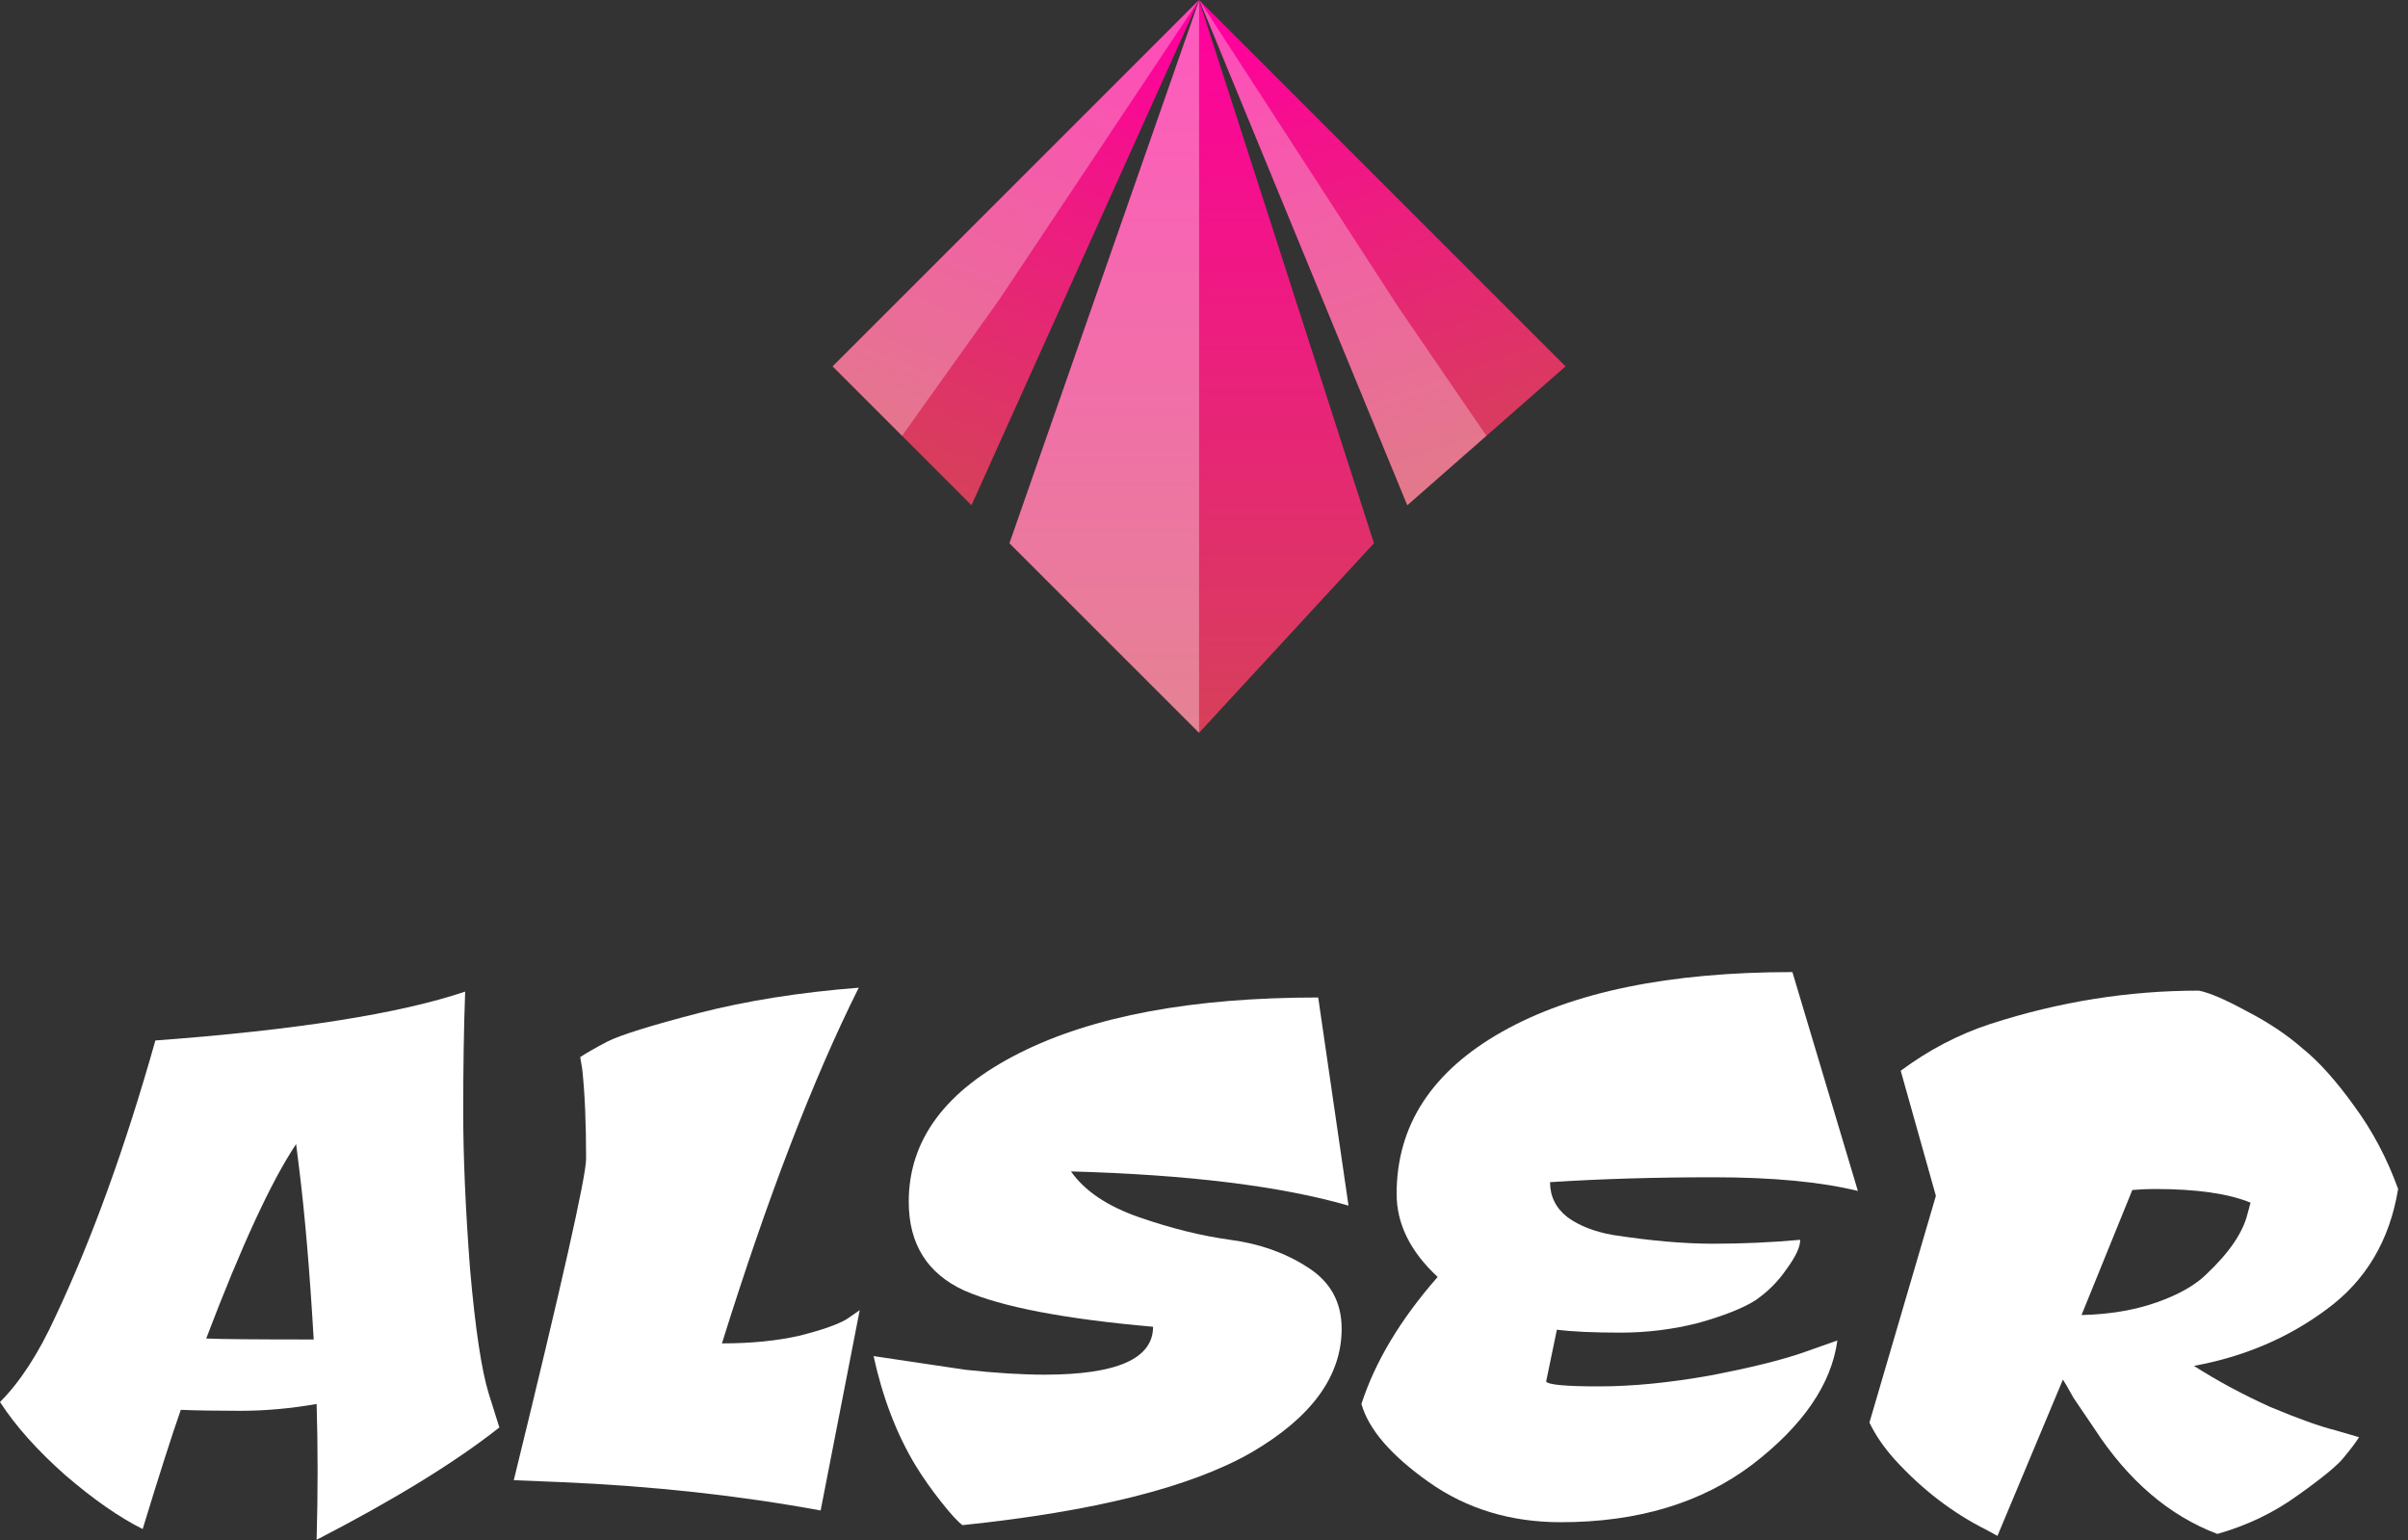<svg width="161" height="103" viewBox="0 0 161 103" fill="none" xmlns="http://www.w3.org/2000/svg">
<rect x="0" y="0" width="161" height="103" fill="#333333" stroke="none"/>
<path d="M67.494 36.325L80.17 49L91.864 36.325L80.173 0.018L67.494 36.325Z" fill="url(#paint0_linear_73_278)"/>
<path d="M67.494 36.325L80.17 49L80.173 36.325V0.018L67.494 36.325Z" fill="white" fill-opacity="0.35"/>
<path d="M94.092 33.784L80.19 0.015L104.672 24.498L94.092 33.784Z" fill="url(#paint1_linear_73_278)"/>
<path d="M94.092 33.784L80.19 0.015L93.535 20.6L99.382 29.141L94.092 33.784Z" fill="white" fill-opacity="0.3"/>
<path d="M80.166 0L55.668 24.498L64.954 33.784L80.166 0Z" fill="url(#paint2_linear_73_278)"/>
<path d="M80.166 0L55.668 24.498L60.311 29.141L66.805 20.043L80.166 0Z" fill="white" fill-opacity="0.3"/>
<path d="M31.101 66.307C31.014 68.659 30.971 71.338 30.971 74.344C30.971 77.349 31.123 80.856 31.428 84.863C31.776 88.827 32.19 91.593 32.669 93.161L33.388 95.448C30.47 97.757 26.397 100.261 21.17 102.962C21.213 101.394 21.235 99.847 21.235 98.323C21.235 96.798 21.213 95.317 21.17 93.88C19.427 94.185 17.729 94.337 16.073 94.337C14.462 94.337 13.133 94.315 12.088 94.272C11.478 96.014 10.629 98.671 9.539 102.243C7.971 101.459 6.251 100.261 4.378 98.65C2.505 96.994 1.045 95.361 0 93.749C1.35 92.399 2.592 90.482 3.724 87.999C6.164 82.816 8.385 76.674 10.389 69.574C19.798 68.877 26.702 67.788 31.101 66.307ZM19.798 76.5C18.142 78.983 16.139 83.317 13.787 89.502C14.701 89.546 17.097 89.567 20.974 89.567C20.712 85.037 20.386 81.204 19.994 78.068L19.798 76.5Z" fill="white"/>
<path d="M34.352 98.976C37.575 85.821 39.187 78.656 39.187 77.48C39.187 75.04 39.099 73.037 38.925 71.469L38.794 70.684C39.187 70.423 39.796 70.075 40.624 69.639C41.495 69.204 43.521 68.572 46.7 67.744C49.924 66.917 53.496 66.35 57.416 66.045C54.367 72.144 51.318 80.072 48.269 89.829C50.229 89.829 51.971 89.655 53.496 89.306C55.02 88.914 56.066 88.544 56.632 88.195L57.481 87.607L54.868 101.002C49.423 100 43.651 99.368 37.553 99.107L34.352 98.976Z" fill="white"/>
<path d="M89.704 88.849C89.704 92.029 87.679 94.795 83.628 97.147C79.577 99.455 73.152 101.067 64.353 101.982C64.048 101.764 63.569 101.241 62.915 100.414C62.262 99.586 61.696 98.78 61.217 97.996C59.953 95.905 59.017 93.466 58.407 90.678L64.549 91.593C66.552 91.811 68.317 91.92 69.841 91.92C74.676 91.92 77.094 90.853 77.094 88.718C71.17 88.195 66.966 87.389 64.484 86.3C62.001 85.168 60.759 83.186 60.759 80.355C60.759 76.216 63.22 72.906 68.142 70.423C73.065 67.94 79.729 66.699 88.136 66.699L90.162 80.616C85.632 79.309 79.446 78.547 71.605 78.329C72.52 79.636 74.045 80.66 76.179 81.4C78.314 82.141 80.339 82.641 82.256 82.903C84.216 83.164 85.936 83.774 87.417 84.732C88.942 85.691 89.704 87.063 89.704 88.849Z" fill="white"/>
<path d="M103.637 79.048C103.637 80.006 104.029 80.79 104.813 81.4C105.597 81.966 106.599 82.358 107.819 82.576C110.345 82.968 112.588 83.164 114.548 83.164C116.509 83.164 118.447 83.077 120.364 82.903C120.364 83.382 120.059 84.035 119.449 84.863C118.883 85.691 118.186 86.388 117.358 86.954C116.53 87.477 115.267 87.978 113.568 88.457C111.87 88.892 110.127 89.11 108.341 89.11C106.555 89.11 105.14 89.045 104.094 88.914L103.375 92.377C103.506 92.595 104.682 92.704 106.904 92.704C109.125 92.704 111.586 92.464 114.287 91.985C117.031 91.462 119.144 90.94 120.625 90.417L122.847 89.633C122.454 92.551 120.56 95.317 117.162 97.931C113.764 100.501 109.496 101.786 104.356 101.786C101.002 101.786 98.061 100.893 95.535 99.107C93.008 97.321 91.506 95.579 91.026 93.88C91.941 91.049 93.64 88.217 96.123 85.386C94.293 83.687 93.379 81.836 93.379 79.832C93.379 75.258 95.731 71.643 100.435 68.986C105.14 66.329 111.608 65 119.841 65L124.219 79.636C121.736 79.026 118.512 78.721 114.548 78.721C110.628 78.721 106.991 78.83 103.637 79.048Z" fill="white"/>
<path d="M129.435 79.963L127.083 71.599C128.956 70.205 130.96 69.16 133.094 68.463C137.668 66.982 142.307 66.241 147.011 66.241C147.708 66.372 148.775 66.829 150.213 67.614C151.65 68.354 152.892 69.182 153.937 70.096C155.026 70.968 156.18 72.253 157.4 73.951C158.62 75.607 159.6 77.458 160.34 79.505C159.774 82.946 158.184 85.625 155.571 87.542C153.001 89.459 150.039 90.722 146.685 91.332C148.253 92.334 149.951 93.248 151.781 94.076C153.654 94.86 155.113 95.383 156.159 95.644L157.727 96.101C157.509 96.45 157.182 96.885 156.747 97.408C156.355 97.931 155.331 98.78 153.676 99.956C152.064 101.132 150.256 102.004 148.253 102.57C145.029 101.35 142.285 98.998 140.02 95.513C139.541 94.816 139.083 94.141 138.648 93.488C138.256 92.791 138.016 92.377 137.929 92.246L133.551 102.701L132.833 102.309C130.568 101.176 128.52 99.608 126.691 97.604C125.95 96.776 125.384 95.949 124.992 95.121L129.435 79.963ZM150.474 80.42C148.993 79.81 146.859 79.505 144.071 79.505C143.592 79.505 143.091 79.527 142.568 79.571L139.171 87.934C141.044 87.89 142.721 87.607 144.202 87.085C145.683 86.562 146.793 85.93 147.534 85.19C149.059 83.752 149.973 82.402 150.278 81.139L150.474 80.42Z" fill="white"/>
<defs>
<linearGradient id="paint0_linear_73_278" x1="79.679" y1="0.018" x2="79.679" y2="49" gradientUnits="userSpaceOnUse">
<stop stop-color="#FF009E"/>
<stop offset="1" stop-color="#D64059"/>
</linearGradient>
<linearGradient id="paint1_linear_73_278" x1="81.284" y1="1.666" x2="92.431" y2="33.784" gradientUnits="userSpaceOnUse">
<stop stop-color="#FF009E"/>
<stop offset="1" stop-color="#D64059"/>
</linearGradient>
<linearGradient id="paint2_linear_73_278" x1="77.943" y1="1.109" x2="64.578" y2="33.408" gradientUnits="userSpaceOnUse">
<stop stop-color="#FF009E"/>
<stop offset="1" stop-color="#D64059"/>
</linearGradient>
</defs>
</svg>
